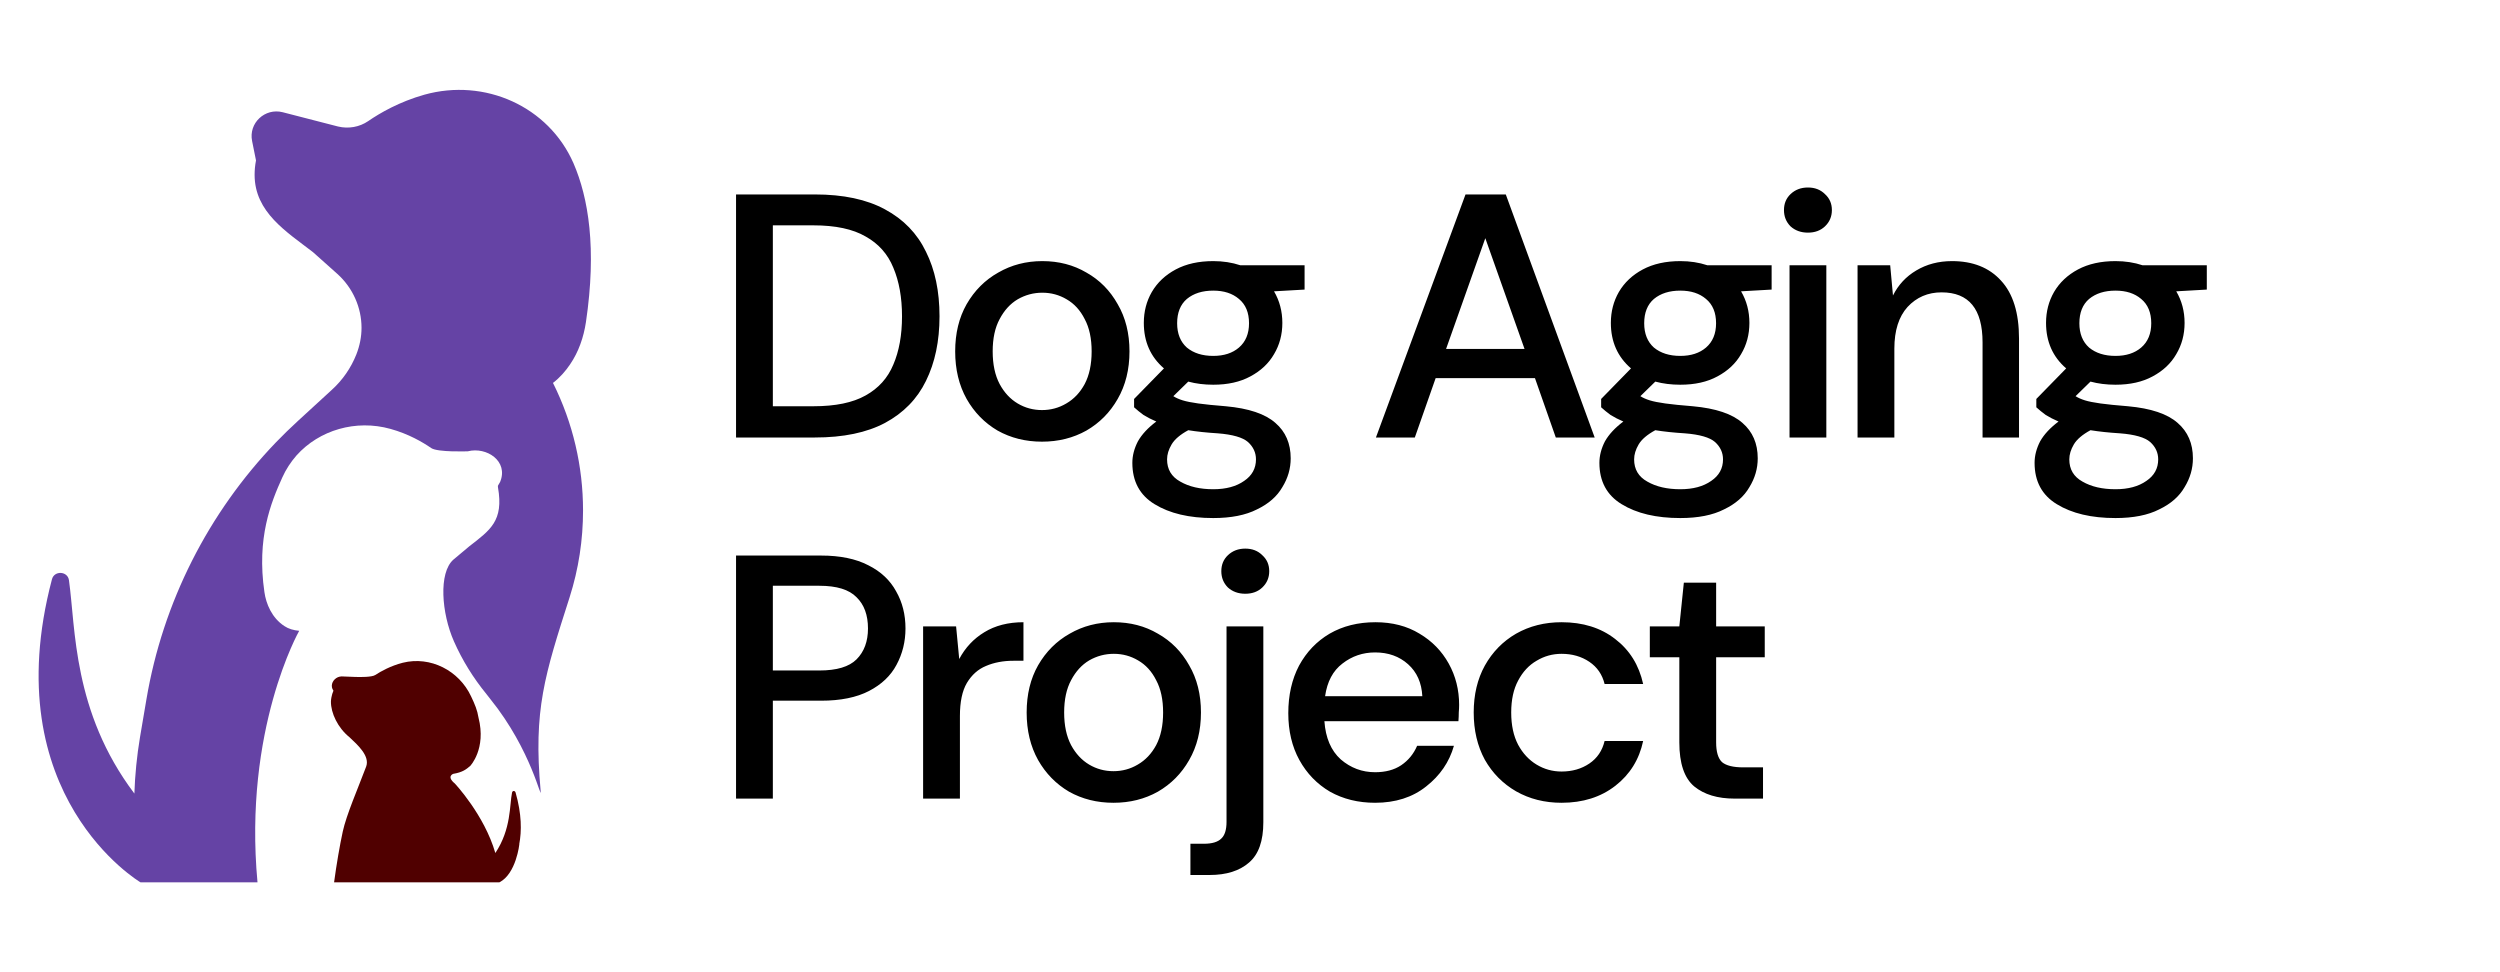<svg width="180" height="70" viewBox="0 0 180 70" fill="none" xmlns="http://www.w3.org/2000/svg">
<g clip-path="url(#clip0_8549_9153)">
<path fill-rule="evenodd" clip-rule="evenodd" d="M41.046 26.235C41.662 25.333 42.024 24.278 42.187 23.196C42.975 17.883 42.368 14.24 41.29 11.751C39.488 7.647 34.896 5.609 30.558 6.817C28.765 7.322 27.361 8.134 26.51 8.72C25.876 9.153 25.088 9.288 24.337 9.108L20.352 8.08C19.075 7.755 17.888 8.864 18.151 10.154L18.432 11.552C18.359 11.922 18.332 12.265 18.332 12.589C18.332 15.286 20.642 16.693 22.534 18.154L24.291 19.723C25.414 20.733 26.03 22.158 26.03 23.601C26.03 24.242 25.903 24.891 25.659 25.514C25.269 26.497 24.663 27.371 23.884 28.075L21.457 30.302C20.913 30.799 20.388 31.313 19.881 31.836C14.999 36.913 11.721 43.371 10.543 50.352L10.082 53.066C9.855 54.428 9.719 55.79 9.674 57.161V57.134C5.227 51.236 5.454 45.247 4.965 41.775C4.874 41.116 3.914 41.062 3.742 41.703C-0.388 57.332 10.118 63.529 10.118 63.529H18.54C17.517 52.507 21.538 45.427 21.538 45.427V45.418C21.14 45.382 20.768 45.274 20.488 45.085C19.573 44.498 19.156 43.47 19.038 42.632C18.468 38.735 19.509 36.183 20.325 34.379C20.587 33.793 20.94 33.261 21.348 32.792C22.987 30.961 25.623 30.185 28.113 30.88C29.417 31.241 30.432 31.836 31.047 32.26C31.5 32.575 33.683 32.494 33.683 32.494C35.032 32.151 36.626 33.198 36.01 34.695C36.001 34.731 35.847 34.956 35.847 34.992C35.847 35.029 35.847 35.074 35.856 35.101C36.273 37.509 35.304 38.158 33.782 39.34L32.641 40.296C31.573 41.243 31.781 44.138 32.687 46.185C32.687 46.176 32.687 46.194 32.687 46.185C33.293 47.556 34.081 48.819 35.023 49.973L35.277 50.298C38.311 54.041 39.008 57.837 38.926 56.945C38.392 51.1 39.225 48.593 41.01 43.01C41.662 40.972 41.979 38.862 41.979 36.751C41.979 33.594 41.254 30.447 39.814 27.57C40.33 27.173 40.729 26.704 41.046 26.235Z" fill="#6543A5"/>
<path fill-rule="evenodd" clip-rule="evenodd" d="M37.122 57.062C37.077 56.918 36.905 56.909 36.868 57.062C36.678 57.955 36.823 59.678 35.664 61.418C34.876 58.676 32.748 56.413 32.748 56.413C32.123 55.899 32.63 55.718 32.63 55.718C33.327 55.601 33.572 55.385 33.853 55.15C33.853 55.15 35.03 53.923 34.45 51.66C34.369 51.146 34.197 50.722 33.916 50.136C33.047 48.278 30.991 47.222 28.998 47.718C28.12 47.944 27.432 48.332 27.015 48.602C26.789 48.756 25.937 48.756 25.539 48.738L24.615 48.702C24.606 48.702 24.606 48.702 24.597 48.702H24.588C24.506 48.711 24.416 48.719 24.334 48.756C23.981 48.909 23.8 49.288 23.936 49.603C23.945 49.612 24.008 49.721 24.008 49.73C23.945 49.883 23.89 50.036 23.863 50.208C23.845 50.307 23.827 50.415 23.827 50.514C23.818 51.326 24.316 52.399 25.158 53.076C25.765 53.644 26.644 54.438 26.363 55.195C25.765 56.782 24.941 58.667 24.678 59.876C24.461 60.877 24.226 62.248 24.054 63.529H34.903H35.954C37.167 62.915 37.394 60.778 37.394 60.778C37.394 60.778 37.385 60.778 37.385 60.787C37.566 59.84 37.566 58.613 37.122 57.062Z" fill="#500000"/>
</g>
<path d="M52.995 31.5V14H58.67C60.72 14 62.403 14.358 63.72 15.075C65.053 15.792 66.036 16.808 66.67 18.125C67.32 19.425 67.645 20.975 67.645 22.775C67.645 24.558 67.32 26.108 66.67 27.425C66.036 28.725 65.053 29.733 63.72 30.45C62.403 31.15 60.72 31.5 58.67 31.5H52.995ZM55.645 29.25H58.57C60.153 29.25 61.403 28.992 62.32 28.475C63.253 27.958 63.92 27.217 64.32 26.25C64.736 25.283 64.945 24.125 64.945 22.775C64.945 21.425 64.736 20.258 64.32 19.275C63.92 18.292 63.253 17.542 62.32 17.025C61.403 16.492 60.153 16.225 58.57 16.225H55.645V29.25ZM75.023 31.8C73.84 31.8 72.773 31.533 71.823 31C70.889 30.45 70.148 29.692 69.598 28.725C69.048 27.742 68.773 26.6 68.773 25.3C68.773 24 69.048 22.867 69.598 21.9C70.165 20.917 70.923 20.158 71.873 19.625C72.823 19.075 73.881 18.8 75.048 18.8C76.231 18.8 77.29 19.075 78.223 19.625C79.173 20.158 79.923 20.917 80.473 21.9C81.04 22.867 81.323 24 81.323 25.3C81.323 26.6 81.04 27.742 80.473 28.725C79.923 29.692 79.173 30.45 78.223 31C77.273 31.533 76.206 31.8 75.023 31.8ZM75.023 29.525C75.656 29.525 76.24 29.367 76.773 29.05C77.323 28.733 77.764 28.267 78.098 27.65C78.431 27.017 78.598 26.233 78.598 25.3C78.598 24.367 78.431 23.592 78.098 22.975C77.781 22.342 77.348 21.867 76.798 21.55C76.264 21.233 75.681 21.075 75.048 21.075C74.415 21.075 73.823 21.233 73.273 21.55C72.74 21.867 72.306 22.342 71.973 22.975C71.639 23.592 71.473 24.367 71.473 25.3C71.473 26.233 71.639 27.017 71.973 27.65C72.306 28.267 72.74 28.733 73.273 29.05C73.806 29.367 74.389 29.525 75.023 29.525ZM87.355 27.7C86.704 27.7 86.105 27.625 85.555 27.475L84.48 28.525C84.663 28.642 84.888 28.742 85.154 28.825C85.421 28.908 85.796 28.983 86.279 29.05C86.763 29.117 87.421 29.183 88.254 29.25C89.904 29.4 91.096 29.8 91.829 30.45C92.563 31.083 92.93 31.933 92.93 33C92.93 33.733 92.73 34.425 92.329 35.075C91.946 35.742 91.338 36.275 90.504 36.675C89.688 37.092 88.638 37.3 87.355 37.3C85.621 37.3 84.213 36.967 83.129 36.3C82.063 35.65 81.529 34.658 81.529 33.325C81.529 32.808 81.663 32.292 81.93 31.775C82.213 31.275 82.654 30.8 83.254 30.35C82.904 30.2 82.596 30.042 82.329 29.875C82.079 29.692 81.855 29.508 81.654 29.325V28.725L83.805 26.525C82.838 25.692 82.355 24.6 82.355 23.25C82.355 22.433 82.546 21.692 82.93 21.025C83.329 20.342 83.904 19.8 84.654 19.4C85.404 19 86.305 18.8 87.355 18.8C88.055 18.8 88.704 18.9 89.305 19.1H93.93V20.85L91.73 20.975C92.129 21.658 92.329 22.417 92.329 23.25C92.329 24.083 92.129 24.833 91.73 25.5C91.346 26.167 90.779 26.7 90.029 27.1C89.296 27.5 88.404 27.7 87.355 27.7ZM87.355 25.625C88.121 25.625 88.738 25.425 89.204 25.025C89.688 24.608 89.93 24.025 89.93 23.275C89.93 22.508 89.688 21.925 89.204 21.525C88.738 21.125 88.121 20.925 87.355 20.925C86.571 20.925 85.938 21.125 85.454 21.525C84.988 21.925 84.754 22.508 84.754 23.275C84.754 24.025 84.988 24.608 85.454 25.025C85.938 25.425 86.571 25.625 87.355 25.625ZM84.029 33.075C84.029 33.792 84.346 34.325 84.98 34.675C85.613 35.042 86.404 35.225 87.355 35.225C88.271 35.225 89.013 35.025 89.579 34.625C90.146 34.242 90.43 33.725 90.43 33.075C90.43 32.592 90.238 32.175 89.855 31.825C89.471 31.492 88.746 31.283 87.68 31.2C86.879 31.15 86.171 31.075 85.555 30.975C84.971 31.292 84.571 31.633 84.355 32C84.138 32.367 84.029 32.725 84.029 33.075ZM99.067 31.5L105.517 14H108.417L114.817 31.5H112.017L110.517 27.225H103.367L101.867 31.5H99.067ZM104.117 25.125H109.767L106.942 17.15L104.117 25.125ZM120.982 27.7C120.332 27.7 119.732 27.625 119.182 27.475L118.107 28.525C118.291 28.642 118.516 28.742 118.782 28.825C119.049 28.908 119.424 28.983 119.907 29.05C120.391 29.117 121.049 29.183 121.882 29.25C123.532 29.4 124.724 29.8 125.457 30.45C126.191 31.083 126.557 31.933 126.557 33C126.557 33.733 126.357 34.425 125.957 35.075C125.574 35.742 124.966 36.275 124.132 36.675C123.316 37.092 122.266 37.3 120.982 37.3C119.249 37.3 117.841 36.967 116.757 36.3C115.691 35.65 115.157 34.658 115.157 33.325C115.157 32.808 115.291 32.292 115.557 31.775C115.841 31.275 116.282 30.8 116.882 30.35C116.532 30.2 116.224 30.042 115.957 29.875C115.707 29.692 115.482 29.508 115.282 29.325V28.725L117.432 26.525C116.466 25.692 115.982 24.6 115.982 23.25C115.982 22.433 116.174 21.692 116.557 21.025C116.957 20.342 117.532 19.8 118.282 19.4C119.032 19 119.932 18.8 120.982 18.8C121.682 18.8 122.332 18.9 122.932 19.1H127.557V20.85L125.357 20.975C125.757 21.658 125.957 22.417 125.957 23.25C125.957 24.083 125.757 24.833 125.357 25.5C124.974 26.167 124.407 26.7 123.657 27.1C122.924 27.5 122.032 27.7 120.982 27.7ZM120.982 25.625C121.749 25.625 122.366 25.425 122.832 25.025C123.316 24.608 123.557 24.025 123.557 23.275C123.557 22.508 123.316 21.925 122.832 21.525C122.366 21.125 121.749 20.925 120.982 20.925C120.199 20.925 119.566 21.125 119.082 21.525C118.616 21.925 118.382 22.508 118.382 23.275C118.382 24.025 118.616 24.608 119.082 25.025C119.566 25.425 120.199 25.625 120.982 25.625ZM117.657 33.075C117.657 33.792 117.974 34.325 118.607 34.675C119.241 35.042 120.032 35.225 120.982 35.225C121.899 35.225 122.641 35.025 123.207 34.625C123.774 34.242 124.057 33.725 124.057 33.075C124.057 32.592 123.866 32.175 123.482 31.825C123.099 31.492 122.374 31.283 121.307 31.2C120.507 31.15 119.799 31.075 119.182 30.975C118.599 31.292 118.199 31.633 117.982 32C117.766 32.367 117.657 32.725 117.657 33.075ZM130.171 16.75C129.671 16.75 129.254 16.6 128.921 16.3C128.604 15.983 128.446 15.592 128.446 15.125C128.446 14.658 128.604 14.275 128.921 13.975C129.254 13.658 129.671 13.5 130.171 13.5C130.671 13.5 131.079 13.658 131.396 13.975C131.729 14.275 131.896 14.658 131.896 15.125C131.896 15.592 131.729 15.983 131.396 16.3C131.079 16.6 130.671 16.75 130.171 16.75ZM128.846 31.5V19.1H131.496V31.5H128.846ZM133.744 31.5V19.1H136.094L136.294 21.275C136.678 20.508 137.236 19.908 137.969 19.475C138.719 19.025 139.578 18.8 140.544 18.8C142.044 18.8 143.219 19.267 144.069 20.2C144.936 21.133 145.369 22.525 145.369 24.375V31.5H142.744V24.65C142.744 22.25 141.761 21.05 139.794 21.05C138.811 21.05 137.994 21.4 137.344 22.1C136.711 22.8 136.394 23.8 136.394 25.1V31.5H133.744ZM152.315 27.7C151.665 27.7 151.065 27.625 150.515 27.475L149.44 28.525C149.624 28.642 149.849 28.742 150.115 28.825C150.382 28.908 150.757 28.983 151.24 29.05C151.724 29.117 152.382 29.183 153.215 29.25C154.865 29.4 156.057 29.8 156.79 30.45C157.524 31.083 157.89 31.933 157.89 33C157.89 33.733 157.69 34.425 157.29 35.075C156.907 35.742 156.299 36.275 155.465 36.675C154.649 37.092 153.599 37.3 152.315 37.3C150.582 37.3 149.174 36.967 148.09 36.3C147.024 35.65 146.49 34.658 146.49 33.325C146.49 32.808 146.624 32.292 146.89 31.775C147.174 31.275 147.615 30.8 148.215 30.35C147.865 30.2 147.557 30.042 147.29 29.875C147.04 29.692 146.815 29.508 146.615 29.325V28.725L148.765 26.525C147.799 25.692 147.315 24.6 147.315 23.25C147.315 22.433 147.507 21.692 147.89 21.025C148.29 20.342 148.865 19.8 149.615 19.4C150.365 19 151.265 18.8 152.315 18.8C153.015 18.8 153.665 18.9 154.265 19.1H158.89V20.85L156.69 20.975C157.09 21.658 157.29 22.417 157.29 23.25C157.29 24.083 157.09 24.833 156.69 25.5C156.307 26.167 155.74 26.7 154.99 27.1C154.257 27.5 153.365 27.7 152.315 27.7ZM152.315 25.625C153.082 25.625 153.699 25.425 154.165 25.025C154.649 24.608 154.89 24.025 154.89 23.275C154.89 22.508 154.649 21.925 154.165 21.525C153.699 21.125 153.082 20.925 152.315 20.925C151.532 20.925 150.899 21.125 150.415 21.525C149.949 21.925 149.715 22.508 149.715 23.275C149.715 24.025 149.949 24.608 150.415 25.025C150.899 25.425 151.532 25.625 152.315 25.625ZM148.99 33.075C148.99 33.792 149.307 34.325 149.94 34.675C150.574 35.042 151.365 35.225 152.315 35.225C153.232 35.225 153.974 35.025 154.54 34.625C155.107 34.242 155.39 33.725 155.39 33.075C155.39 32.592 155.199 32.175 154.815 31.825C154.432 31.492 153.707 31.283 152.64 31.2C151.84 31.15 151.132 31.075 150.515 30.975C149.932 31.292 149.532 31.633 149.315 32C149.099 32.367 148.99 32.725 148.99 33.075ZM52.995 57.5V40H59.12C60.486 40 61.62 40.233 62.52 40.7C63.42 41.15 64.086 41.775 64.52 42.575C64.97 43.358 65.195 44.25 65.195 45.25C65.195 46.2 64.978 47.075 64.545 47.875C64.128 48.658 63.47 49.283 62.57 49.75C61.67 50.217 60.52 50.45 59.12 50.45H55.645V57.5H52.995ZM55.645 48.275H58.995C60.245 48.275 61.136 48.008 61.67 47.475C62.22 46.925 62.495 46.183 62.495 45.25C62.495 44.283 62.22 43.533 61.67 43C61.136 42.45 60.245 42.175 58.995 42.175H55.645V48.275ZM66.464 57.5V45.1H68.839L69.064 47.45C69.497 46.633 70.097 45.992 70.864 45.525C71.647 45.042 72.589 44.8 73.689 44.8V47.575H72.964C72.231 47.575 71.572 47.7 70.989 47.95C70.422 48.183 69.964 48.592 69.614 49.175C69.281 49.742 69.114 50.533 69.114 51.55V57.5H66.464ZM80.169 57.8C78.986 57.8 77.919 57.533 76.969 57C76.036 56.45 75.294 55.692 74.744 54.725C74.194 53.742 73.919 52.6 73.919 51.3C73.919 50 74.194 48.867 74.744 47.9C75.311 46.917 76.069 46.158 77.019 45.625C77.969 45.075 79.028 44.8 80.194 44.8C81.378 44.8 82.436 45.075 83.369 45.625C84.319 46.158 85.069 46.917 85.619 47.9C86.186 48.867 86.469 50 86.469 51.3C86.469 52.6 86.186 53.742 85.619 54.725C85.069 55.692 84.319 56.45 83.369 57C82.419 57.533 81.353 57.8 80.169 57.8ZM80.169 55.525C80.803 55.525 81.386 55.367 81.919 55.05C82.469 54.733 82.911 54.267 83.244 53.65C83.578 53.017 83.744 52.233 83.744 51.3C83.744 50.367 83.578 49.592 83.244 48.975C82.928 48.342 82.494 47.867 81.944 47.55C81.411 47.233 80.828 47.075 80.194 47.075C79.561 47.075 78.969 47.233 78.419 47.55C77.886 47.867 77.453 48.342 77.119 48.975C76.786 49.592 76.619 50.367 76.619 51.3C76.619 52.233 76.786 53.017 77.119 53.65C77.453 54.267 77.886 54.733 78.419 55.05C78.953 55.367 79.536 55.525 80.169 55.525ZM89.66 42.75C89.16 42.75 88.743 42.6 88.41 42.3C88.094 41.983 87.935 41.592 87.935 41.125C87.935 40.658 88.094 40.275 88.41 39.975C88.743 39.658 89.16 39.5 89.66 39.5C90.16 39.5 90.569 39.658 90.885 39.975C91.219 40.275 91.385 40.658 91.385 41.125C91.385 41.592 91.219 41.983 90.885 42.3C90.569 42.6 90.16 42.75 89.66 42.75ZM85.71 63V60.75H86.685C87.269 60.75 87.685 60.625 87.935 60.375C88.185 60.142 88.31 59.742 88.31 59.175V45.1H90.96V59.2C90.96 60.55 90.618 61.517 89.935 62.1C89.252 62.7 88.302 63 87.085 63H85.71ZM99.007 57.8C97.791 57.8 96.707 57.533 95.757 57C94.824 56.45 94.091 55.692 93.557 54.725C93.024 53.758 92.757 52.633 92.757 51.35C92.757 50.05 93.016 48.908 93.532 47.925C94.066 46.942 94.799 46.175 95.732 45.625C96.682 45.075 97.782 44.8 99.032 44.8C100.249 44.8 101.307 45.075 102.207 45.625C103.107 46.158 103.807 46.875 104.307 47.775C104.807 48.675 105.057 49.667 105.057 50.75C105.057 50.917 105.049 51.1 105.032 51.3C105.032 51.483 105.024 51.692 105.007 51.925H95.357C95.441 53.125 95.832 54.042 96.532 54.675C97.249 55.292 98.074 55.6 99.007 55.6C99.757 55.6 100.382 55.433 100.882 55.1C101.399 54.75 101.782 54.283 102.032 53.7H104.682C104.349 54.867 103.682 55.842 102.682 56.625C101.699 57.408 100.474 57.8 99.007 57.8ZM99.007 46.975C98.124 46.975 97.341 47.242 96.657 47.775C95.974 48.292 95.557 49.075 95.407 50.125H102.407C102.357 49.158 102.016 48.392 101.382 47.825C100.749 47.258 99.957 46.975 99.007 46.975ZM112.432 57.8C111.215 57.8 110.124 57.525 109.157 56.975C108.207 56.425 107.457 55.667 106.907 54.7C106.374 53.717 106.107 52.583 106.107 51.3C106.107 50.017 106.374 48.892 106.907 47.925C107.457 46.942 108.207 46.175 109.157 45.625C110.124 45.075 111.215 44.8 112.432 44.8C113.965 44.8 115.249 45.2 116.282 46C117.332 46.8 118.007 47.883 118.307 49.25H115.532C115.365 48.567 114.999 48.033 114.432 47.65C113.865 47.267 113.199 47.075 112.432 47.075C111.782 47.075 111.182 47.242 110.632 47.575C110.082 47.892 109.64 48.367 109.307 49C108.974 49.617 108.807 50.383 108.807 51.3C108.807 52.217 108.974 52.992 109.307 53.625C109.64 54.242 110.082 54.717 110.632 55.05C111.182 55.383 111.782 55.55 112.432 55.55C113.199 55.55 113.865 55.358 114.432 54.975C114.999 54.592 115.365 54.05 115.532 53.35H118.307C118.024 54.683 117.357 55.758 116.307 56.575C115.257 57.392 113.965 57.8 112.432 57.8ZM124.887 57.5C123.67 57.5 122.703 57.208 121.987 56.625C121.27 56.025 120.912 54.967 120.912 53.45V47.325H118.787V45.1H120.912L121.237 41.95H123.562V45.1H127.062V47.325H123.562V53.45C123.562 54.133 123.703 54.608 123.987 54.875C124.287 55.125 124.795 55.25 125.512 55.25H126.937V57.5H124.887Z" fill="black"/>
<defs>
<clipPath id="clip0_8549_9153">
<rect width="45.325" height="57.057" fill="white" transform="translate(0 6.472)"/>
</clipPath>
</defs>
</svg>